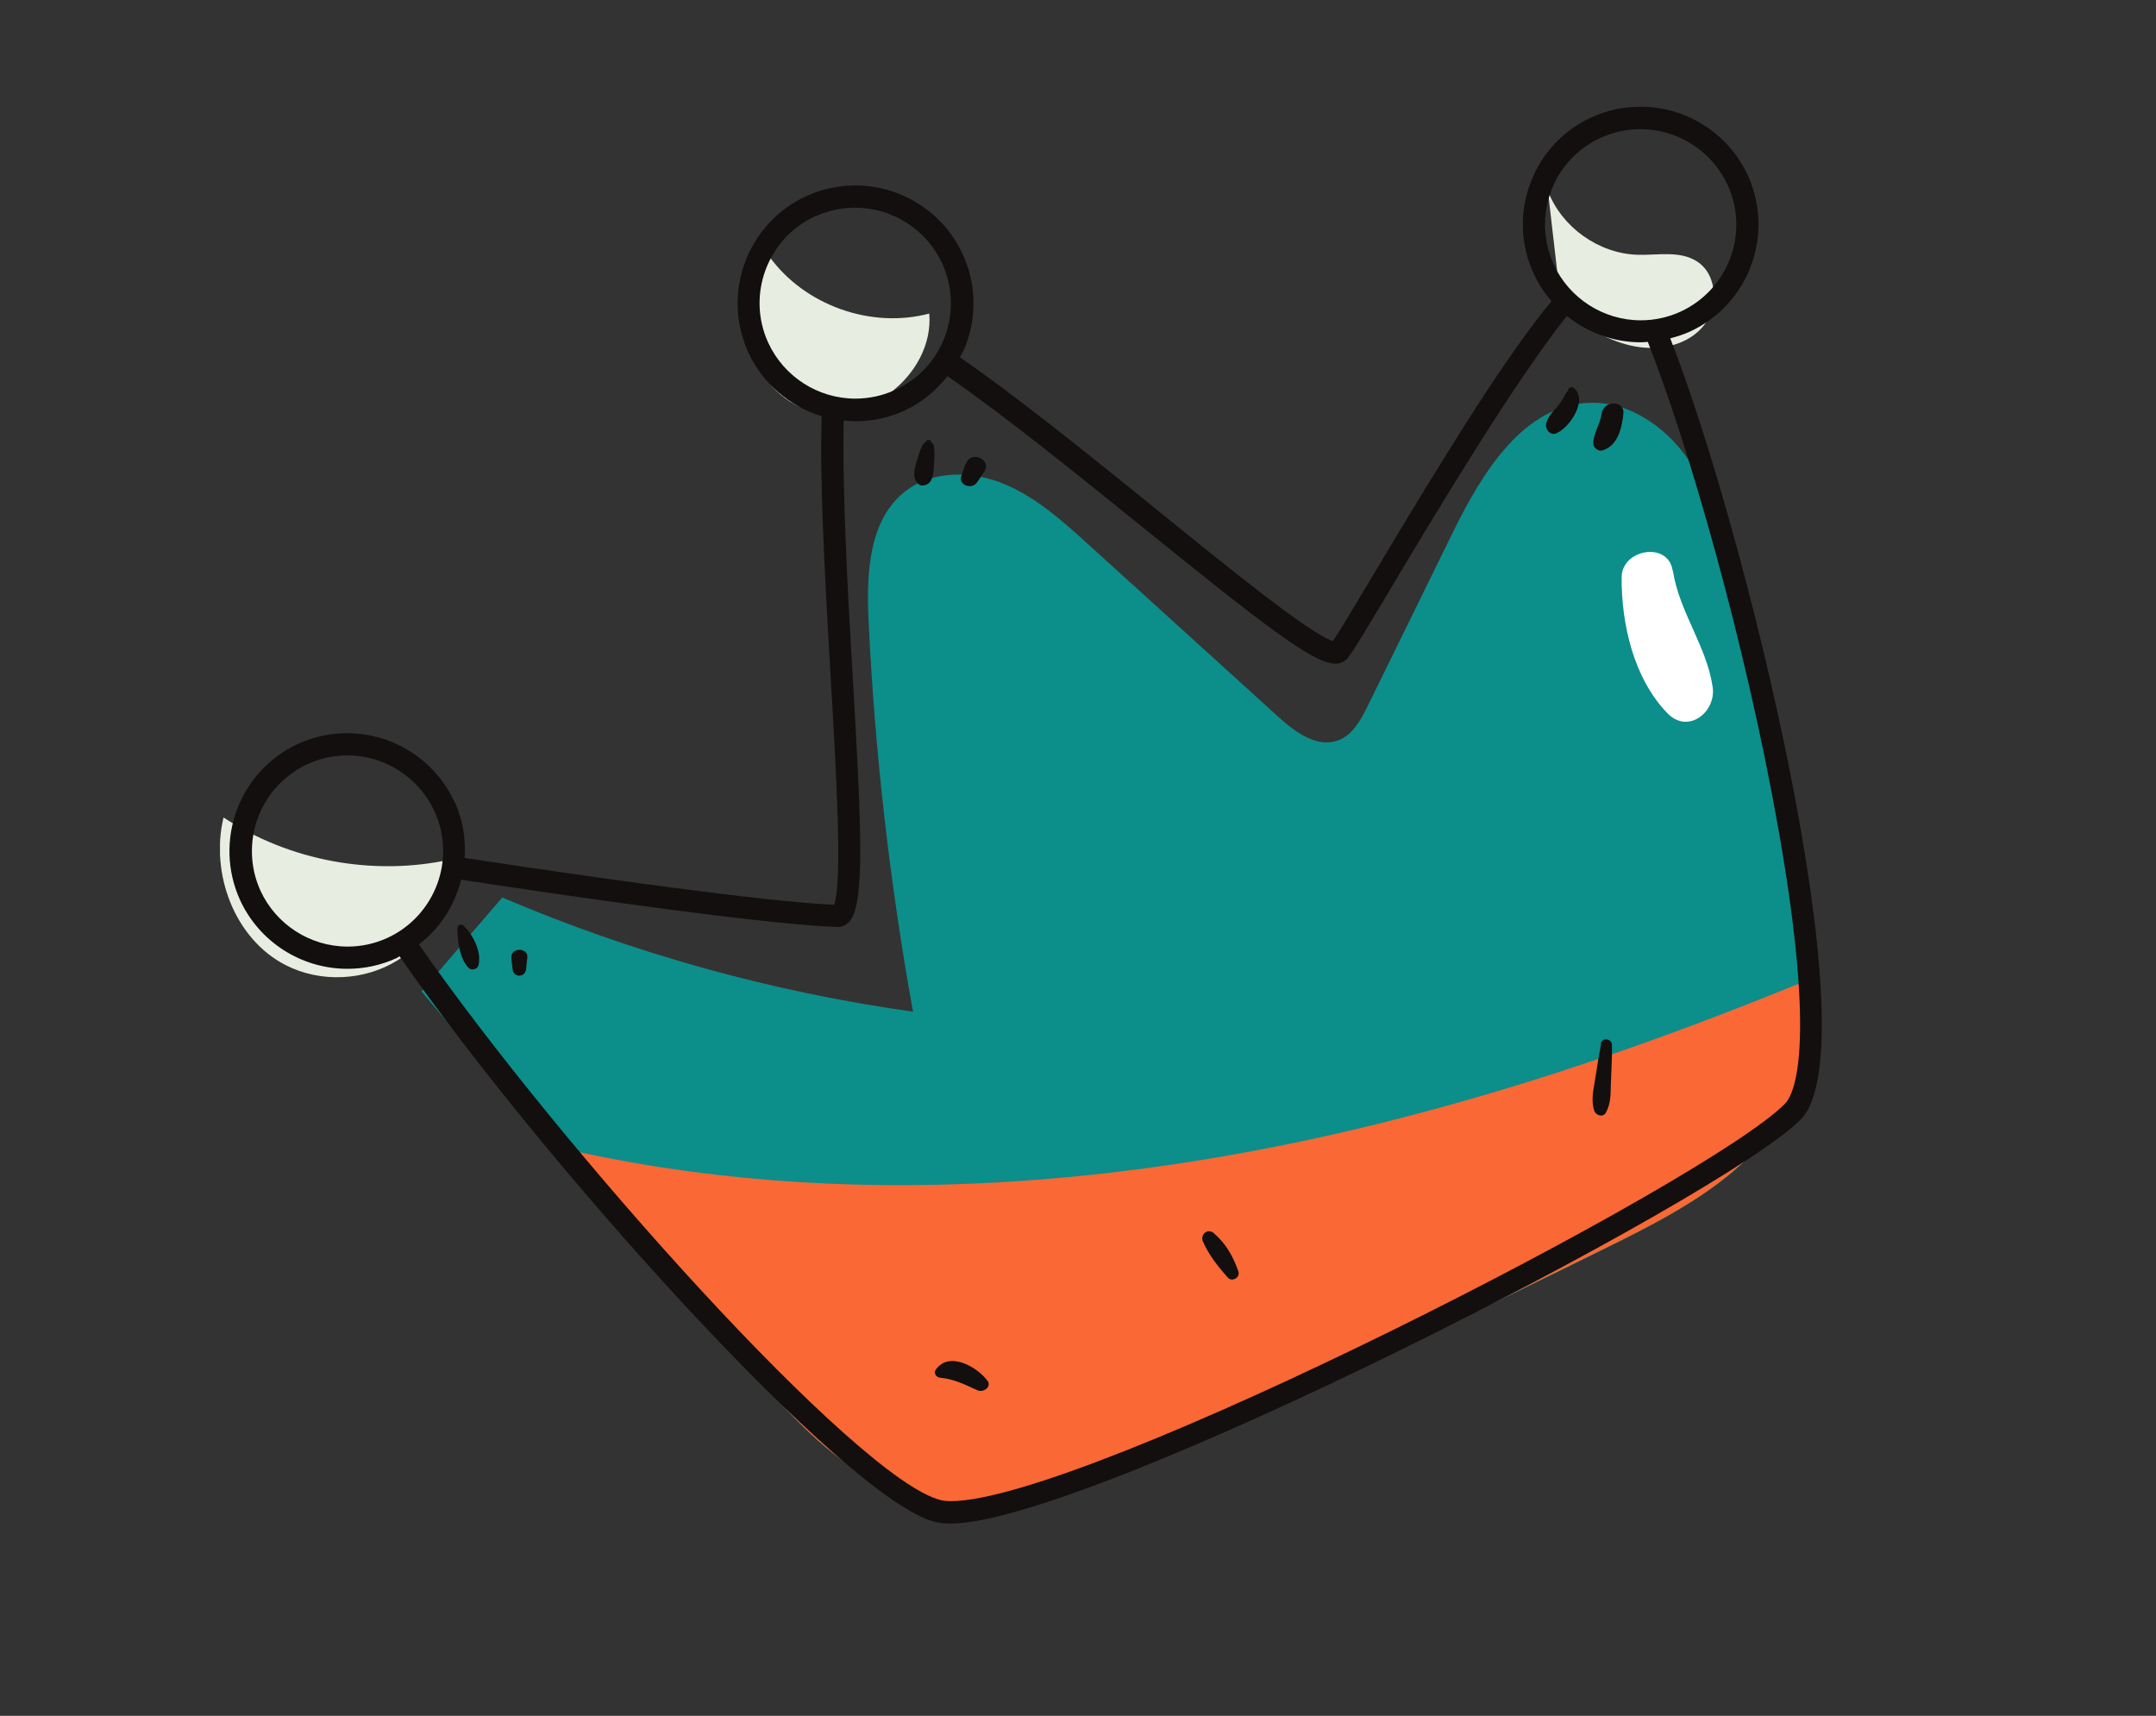 <svg width="98" height="78" viewBox="0 0 98 78" fill="none" xmlns="http://www.w3.org/2000/svg">
<rect x="0" y="0" width="98" height="78" fill="#333333" stroke="none"/>
<g clip-path="url(#clip0_230_19065)">
<path d="M34.53 62.761C29.31 56.95 24.18 51.05 19.16 45.071C20.38 43.651 21.6 42.221 22.83 40.8C28.79 43.34 35.08 45.09 41.5 45.99C40.44 40.111 39.76 34.16 39.48 28.201C39.38 26.081 39.48 23.61 41.17 22.32C42.41 21.37 44.2 21.401 45.64 22C47.09 22.601 48.28 23.671 49.44 24.721C52.33 27.34 55.21 29.96 58.1 32.581C58.87 33.281 59.87 34.02 60.84 33.651C61.49 33.401 61.86 32.721 62.17 32.09C63.47 29.451 64.76 26.8 66.06 24.16C67.38 21.471 69.26 18.401 72.26 18.311C74.2 18.25 75.96 19.581 76.97 21.241C77.98 22.89 78.37 24.84 78.75 26.741C79.66 31.32 80.57 35.901 81.48 40.471C82.1 43.59 82.7 46.961 81.41 49.87C79.97 53.12 76.56 54.971 73.38 56.55C67.11 59.66 60.79 62.651 54.42 65.531C49.95 67.55 44.81 69.531 40.31 67.57C38 66.561 36.23 64.65 34.55 62.77L34.53 62.761Z" fill="#0C8E8B"/>
<path d="M25.17 52.101C28.26 55.681 31.37 59.241 34.54 62.761C36.22 64.631 37.99 66.551 40.3 67.561C44.79 69.521 49.94 67.541 54.41 65.521C60.78 62.641 67.11 59.641 73.37 56.541C76.56 54.961 79.96 53.121 81.4 49.861C82.13 48.201 82.25 46.401 82.1 44.581C76.61 46.831 71.04 48.831 65.31 50.391C52.26 53.971 38.27 55.211 25.16 52.111L25.17 52.101Z" fill="#F96835"/>
<path d="M20.49 39.081C20.56 40.871 19.62 42.671 18.11 43.631C16.6 44.591 14.57 44.691 12.98 43.871C10.66 42.681 9.55 39.711 10.16 37.161C13.16 39.141 16.97 39.841 20.48 39.071L20.49 39.081Z" fill="#E8EDE1"/>
<path d="M42.24 14.251C42.47 17.061 39.25 19.541 36.6 18.591C33.95 17.641 33.01 13.691 34.97 11.661C36.57 13.881 39.6 14.961 42.25 14.251H42.24Z" fill="#E8EDE1"/>
<path d="M77.13 11.881C78.11 12.501 78.13 14.081 77.33 14.931C76.54 15.781 75.22 15.971 74.09 15.701C72.96 15.431 71.96 14.781 70.99 14.141C70.78 12.321 70.57 10.501 70.36 8.681C70.99 10.331 72.66 11.521 74.42 11.581C75.34 11.611 76.35 11.381 77.13 11.881Z" fill="#E8EDE1"/>
<path d="M20.66 36.461C19.79 34.561 17.88 33.331 15.78 33.331C15.01 33.331 14.26 33.491 13.56 33.811C10.87 35.041 9.69 38.221 10.91 40.911C11.78 42.811 13.69 44.041 15.79 44.041C16.56 44.041 17.31 43.881 18.01 43.561C18.06 43.541 18.11 43.501 18.16 43.471C24.77 52.991 38.45 68.161 42.49 69.181C42.69 69.231 42.94 69.261 43.21 69.261C49.47 69.261 78.33 54.481 81.86 50.881C85.1 47.571 79.27 23.881 75.92 15.381C76.22 15.301 76.51 15.211 76.8 15.081C79.49 13.851 80.67 10.671 79.45 7.981C78.58 6.081 76.67 4.851 74.57 4.851C73.8 4.851 73.05 5.011 72.35 5.331C71.05 5.921 70.06 6.991 69.56 8.331C69.06 9.671 69.11 11.131 69.71 12.431C69.92 12.891 70.2 13.311 70.52 13.691C68.55 16.071 65.88 20.331 62.44 26.101C61.62 27.471 60.9 28.681 60.59 29.141C59.58 28.851 55.71 25.711 52.57 23.161C49.02 20.281 45.98 17.861 43.63 16.241C43.73 16.051 43.84 15.871 43.91 15.661C44.41 14.321 44.36 12.861 43.76 11.561C42.89 9.661 40.98 8.431 38.88 8.431C38.11 8.431 37.36 8.591 36.66 8.911C33.97 10.141 32.79 13.321 34.01 16.011C34.66 17.431 35.9 18.481 37.35 18.921C37.26 21.731 37.46 25.701 37.75 30.641C38 34.891 38.31 40.141 37.91 41.131C34.61 40.981 26.52 39.821 21.12 39.001C21.17 38.151 21.05 37.281 20.67 36.461H20.66ZM38.59 41.911C39.3 41.161 39.19 38.051 38.75 30.581C38.55 27.201 38.28 22.461 38.35 19.111C38.53 19.131 38.7 19.151 38.88 19.151C39.65 19.151 40.4 18.991 41.1 18.671C41.89 18.311 42.54 17.761 43.07 17.101C45.73 18.941 49.13 21.701 51.92 23.951C57.38 28.371 59.7 30.171 60.69 30.171C60.92 30.171 61.13 30.081 61.26 29.911C61.53 29.581 62.14 28.551 63.3 26.611C64.99 23.781 68.73 17.501 71.22 14.361C72.16 15.121 73.34 15.561 74.58 15.561C74.69 15.561 74.79 15.551 74.9 15.541C76.71 20.121 79.33 29.141 80.85 37.761C82.61 47.751 81.52 49.781 81.14 50.171C77.67 53.711 49.34 68.241 43.22 68.241C43.03 68.241 42.87 68.221 42.75 68.191C38.97 67.241 25.51 52.231 19.04 42.931C20.02 42.191 20.67 41.141 20.96 39.991C26.48 40.831 34.79 42.021 38.07 42.141C38.27 42.141 38.45 42.061 38.6 41.901L38.59 41.911ZM37.07 9.831C37.64 9.571 38.25 9.441 38.87 9.441C40.57 9.441 42.12 10.441 42.83 11.981C43.31 13.041 43.35 14.221 42.95 15.301C42.54 16.391 41.74 17.251 40.68 17.731C40.11 17.991 39.5 18.121 38.88 18.121C37.18 18.121 35.63 17.121 34.92 15.581C33.92 13.401 34.89 10.821 37.07 9.821V9.831ZM70.62 12.011C70.14 10.951 70.1 9.771 70.5 8.691C70.91 7.601 71.71 6.741 72.77 6.261C73.34 6.001 73.95 5.871 74.57 5.871C76.27 5.871 77.82 6.871 78.53 8.411C79.53 10.591 78.56 13.171 76.38 14.171C75.81 14.431 75.2 14.561 74.58 14.561C72.88 14.561 71.33 13.561 70.62 12.021V12.011ZM11.84 40.491C10.85 38.311 11.81 35.731 13.99 34.731C14.56 34.471 15.17 34.341 15.79 34.341C17.49 34.341 19.04 35.341 19.75 36.881C20.75 39.061 19.78 41.641 17.6 42.641C17.03 42.901 16.42 43.031 15.8 43.031C14.1 43.031 12.55 42.031 11.84 40.491Z" fill="#120F0E"/>
<path d="M42.38 20.151C42.38 20.151 42.35 20.131 42.34 20.121C42.34 20.121 42.34 20.121 42.34 20.101C42.31 20.001 42.18 19.961 42.11 20.041C42.09 20.061 42.09 20.081 42.08 20.101C42.11 20.021 41.94 20.211 41.91 20.271C41.82 20.481 41.75 20.681 41.69 20.901C41.58 21.271 41.42 21.741 41.77 22.021C41.88 22.101 42.02 22.071 42.13 22.021C42.46 21.871 42.43 21.311 42.46 21.011C42.48 20.791 42.48 20.581 42.46 20.351C42.46 20.271 42.43 20.201 42.38 20.151Z" fill="#120F0E"/>
<path d="M43.89 21.081C43.83 21.261 43.76 21.451 43.7 21.631C43.55 22.061 44.17 22.271 44.41 21.931L44.74 21.441C45.1 20.901 44.13 20.431 43.9 21.091L43.89 21.081Z" fill="#120F0E"/>
<path d="M71.55 17.641C71.43 17.541 71.23 17.641 71.28 17.801C71.26 17.741 71.24 17.791 71.18 17.871C71.1 18.011 71.03 18.161 70.93 18.301C70.7 18.631 70.38 18.851 70.28 19.251C70.22 19.501 70.46 19.811 70.73 19.701C71.33 19.471 72.2 18.181 71.54 17.641H71.55Z" fill="#120F0E"/>
<path d="M72.8 18.811C72.74 19.281 72.44 19.661 72.42 20.141C72.42 20.361 72.65 20.541 72.86 20.471C73.55 20.241 73.72 19.451 73.79 18.811C73.86 18.181 72.88 18.191 72.8 18.811Z" fill="#120F0E"/>
<path d="M21.07 42.08C20.97 41.98 20.79 42.05 20.79 42.2C20.79 42.77 20.89 43.56 21.29 43.99C21.43 44.14 21.71 44.07 21.75 43.87C21.9 43.27 21.5 42.49 21.07 42.08Z" fill="#120F0E"/>
<path d="M23.24 43.531C23.26 43.711 23.28 43.881 23.3 44.061C23.34 44.451 23.86 44.451 23.91 44.061C23.93 43.881 23.95 43.711 23.97 43.531C24.02 43.061 23.2 43.061 23.25 43.531H23.24Z" fill="#120F0E"/>
<path d="M44.88 62.761C44.41 62.131 43.13 61.401 42.53 62.271C42.42 62.431 42.57 62.621 42.74 62.631C43.38 62.691 43.85 62.941 44.43 63.201C44.69 63.321 45.1 63.051 44.88 62.751V62.761Z" fill="#120F0E"/>
<path d="M55.18 56.06C54.9 55.821 54.54 56.111 54.68 56.441C54.95 57.06 55.37 57.581 55.81 58.081C56 58.291 56.38 58.081 56.29 57.8C56.06 57.13 55.72 56.52 55.17 56.06H55.18Z" fill="#120F0E"/>
<path d="M72.78 47.44C72.68 47.95 72.6 48.47 72.52 48.98C72.44 49.49 72.3 50.011 72.47 50.501C72.55 50.721 72.88 50.81 73 50.571C73.22 50.16 73.21 49.75 73.22 49.3C73.24 48.7 73.28 48.1 73.27 47.501C73.27 47.221 72.83 47.141 72.77 47.431L72.78 47.44Z" fill="#120F0E"/>
<path d="M76.03 25.941C75.83 24.591 73.71 24.961 73.71 26.251C73.7 28.401 74.27 30.861 75.8 32.431C76.74 33.391 78.01 32.361 77.85 31.241C77.58 29.371 76.33 27.831 76.04 25.941H76.03Z" fill="white"/>
</g>
<defs>
<clipPath id="clip0_230_19065">
<rect width="72.81" height="64.41" fill="white" transform="translate(10 4.851)"/>
</clipPath>
</defs>
</svg>
